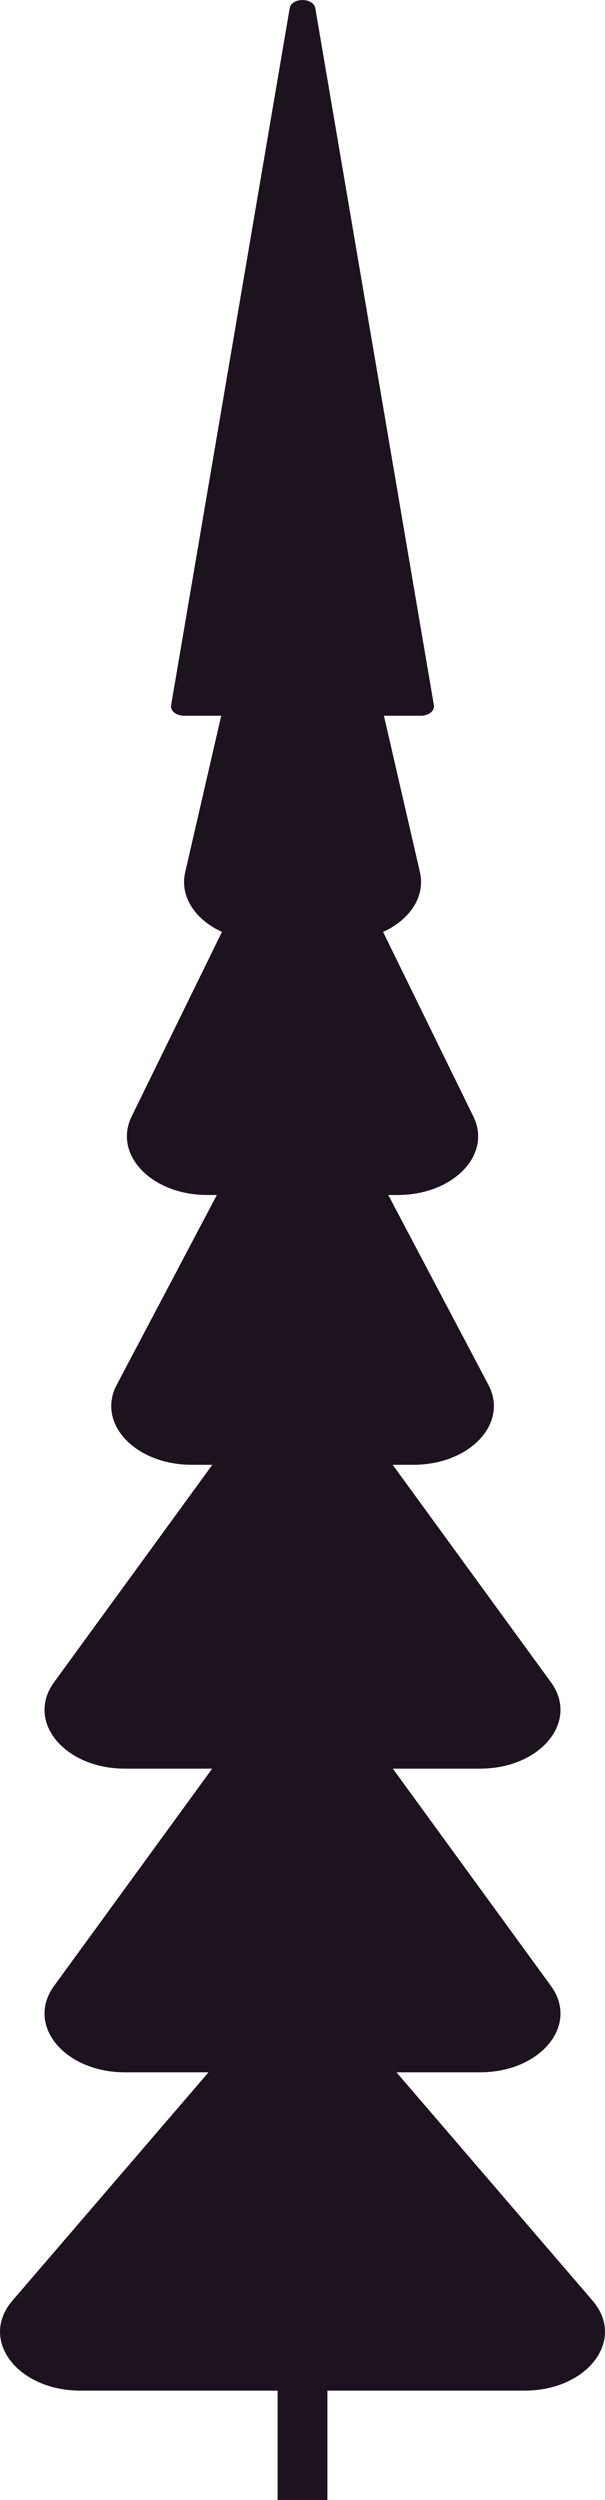<svg width="122" height="504" viewBox="0 0 122 504" fill="none" xmlns="http://www.w3.org/2000/svg">
<g clip-path="url(#clip0_1493_14019)">
<path d="M58.414 1.67L34.506 142.168C34.305 143.305 35.536 144.296 37.093 144.296H84.908C86.465 144.296 87.696 143.287 87.495 142.168L63.587 1.67C63.21 -0.55 58.79 -0.55 58.414 1.67Z" fill="#1C131F"/>
<path d="M45.003 142.571L37.344 175.842C35.686 183.072 43.295 189.661 53.341 189.661H68.685C78.73 189.661 86.34 183.072 84.682 175.842L77.023 142.571C73.984 129.395 48.067 129.395 45.028 142.571H45.003Z" fill="#1C131F"/>
<path d="M45.731 185.88L26.545 225.079C22.778 232.804 30.588 240.916 41.814 240.916H80.187C91.412 240.916 99.248 232.786 95.455 225.079L76.269 185.88C71.146 175.402 50.854 175.402 45.731 185.88Z" fill="#1C131F"/>
<path d="M45.856 236.879L23.531 279.197C19.437 286.959 27.273 295.309 38.674 295.309H83.35C94.752 295.309 102.587 286.959 98.494 279.197L76.168 236.879C70.819 226.767 51.231 226.767 45.907 236.879H45.856Z" fill="#1C131F"/>
<path d="M46.686 289.987L10.899 339.15C5.149 347.041 12.984 356.566 25.214 356.566H96.787C109.017 356.566 116.852 347.041 111.101 339.15L75.315 289.987C69.212 281.601 52.763 281.601 46.661 289.987H46.686Z" fill="#1C131F"/>
<path d="M46.686 351.207L10.899 400.37C5.149 408.261 12.984 417.786 25.214 417.786H96.787C109.017 417.786 116.852 408.261 111.101 400.37L75.315 351.207C69.212 342.821 52.763 342.821 46.661 351.207H46.686Z" fill="#1C131F"/>
<path d="M47.263 411.711L2.511 463.811C-4.27 471.702 3.49 481.96 16.248 481.96H105.751C118.509 481.96 126.269 471.702 119.488 463.811L74.736 411.711C68.383 404.316 53.616 404.316 47.263 411.711Z" fill="#1C131F"/>
<path d="M66.023 76.415H55.977V504H66.023V76.415Z" fill="#1C131F"/>
</g>
<defs>
<clipPath id="clip0_1493_14019">
<rect width="122" height="504" fill="white"/>
</clipPath>
</defs>
</svg>
